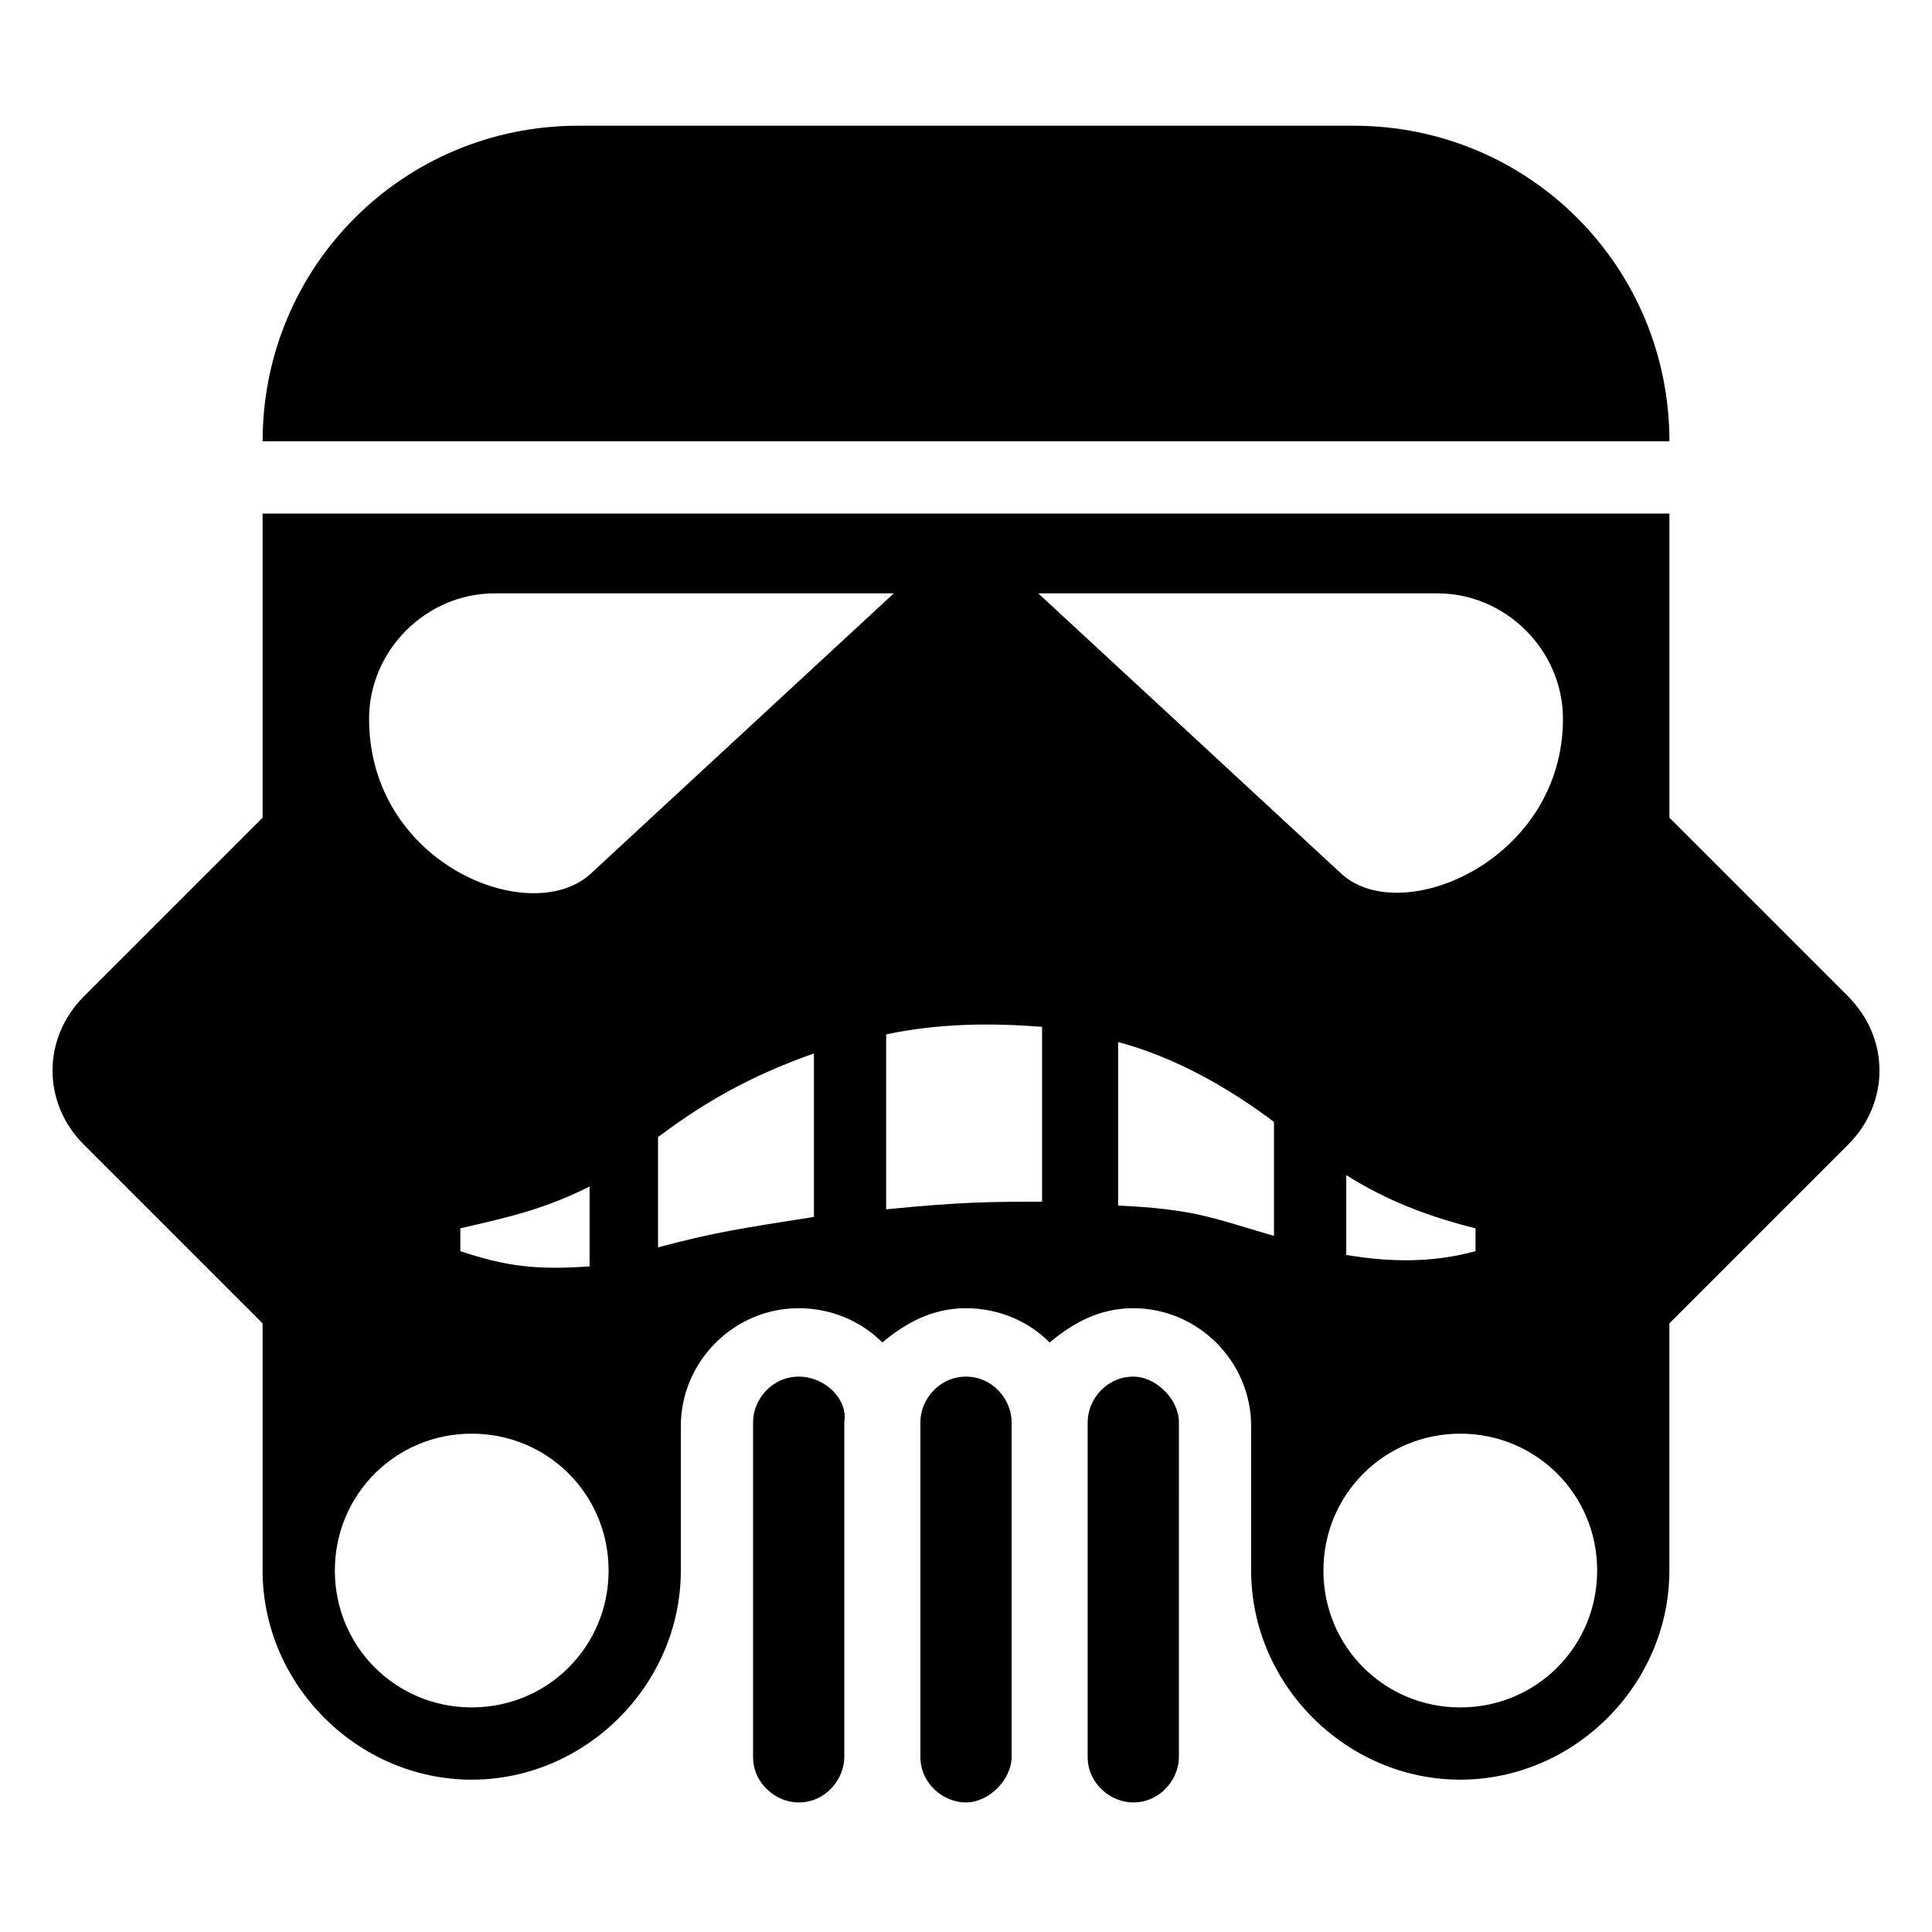 <?xml version="1.0" encoding="UTF-8"?>
<!-- Uploaded to: SVG Repo, www.svgrepo.com, Generator: SVG Repo Mixer Tools -->
<svg fill="#000000" width="800px" height="800px" version="1.1" viewBox="144 144 512 512" xmlns="http://www.w3.org/2000/svg">
 <g>
  <path d="m502.78 177.32h-205.55c-46.352 0-83.633 37.281-83.633 83.633h372.82c-0.004-46.352-37.285-83.633-83.633-83.633z"/>
  <path d="m633.77 408.06-47.359-47.359v-80.609h-372.82v80.609l-47.359 47.359c-11.082 11.082-11.082 28.215 0 39.297l47.359 47.359v65.496c0 30.23 25.191 55.418 55.418 55.418 30.23 0 55.418-25.191 55.418-55.418v-38.289c0-17.129 14.105-31.234 31.234-31.234 8.062 0 16.121 3.023 22.168 9.07 6.047-5.039 13.098-9.07 22.168-9.07 8.062 0 16.121 3.023 22.168 9.07 6.047-5.039 13.098-9.07 22.168-9.07 17.129 0 31.234 14.105 31.234 31.234v38.289c0 30.23 25.191 55.418 55.418 55.418 30.23 0 55.418-25.191 55.418-55.418v-65.496l47.359-47.359c11.094-11.082 11.094-28.211 0.008-39.297zm-108.82-106.81c18.137 0 33.25 15.113 33.25 33.25 0 37.281-42.32 55.418-58.441 41.312l-80.609-74.562zm-24.18 154.17c8.062 5.039 18.137 10.078 34.258 14.105v6.047c-11.082 3.023-22.168 3.023-34.258 1.008zm-225.71-154.17h105.8l-80.609 74.562c-16.121 14.105-58.441-3.023-58.441-41.312-0.004-18.133 15.113-33.25 33.25-33.25zm-9.07 174.32v-6.047c13.098-3.023 22.168-5.039 34.258-11.082v21.16c-14.105 1.008-22.164 0-34.258-4.031zm3.023 120.91c-20.152 0-36.273-16.121-36.273-36.273 0-20.152 16.121-36.273 36.273-36.273 20.152 0 36.273 16.121 36.273 36.273 0 20.152-16.121 36.273-36.273 36.273zm49.375-121.92v-29.223c12.09-9.07 24.184-16.121 41.312-22.168v43.328c-19.145 3.023-26.199 4.031-41.312 8.062zm60.457-10.078v-46.352c14.105-3.023 28.215-3.023 41.312-2.016v46.352c-13.102 0.004-21.16 0.004-41.312 2.016zm61.465-1.008v-43.324c15.113 4.031 29.223 12.09 41.312 21.16v30.23c-17.133-5.043-21.16-7.059-41.312-8.066zm90.684 133.01c-20.152 0-36.273-16.121-36.273-36.273 0-20.152 16.121-36.273 36.273-36.273 20.152 0 36.273 16.121 36.273 36.273 0 20.152-16.121 36.273-36.273 36.273z"/>
  <path d="m355.66 508.82c-7.055 0-12.09 6.047-12.09 12.09v88.672c0 7.055 6.047 12.09 12.09 12.09 7.055 0 12.09-6.047 12.09-12.09v-88.668c1.008-6.047-5.039-12.094-12.09-12.094z"/>
  <path d="m400 508.82c-7.055 0-12.09 6.047-12.09 12.09v88.672c0 7.055 6.047 12.09 12.09 12.09 6.047 0 12.09-6.047 12.09-12.09v-88.668c0-6.047-5.039-12.094-12.09-12.094z"/>
  <path d="m444.33 508.82c-7.055 0-12.09 6.047-12.09 12.09v88.672c0 7.055 6.047 12.09 12.09 12.09 7.055 0 12.09-6.047 12.09-12.09l0.004-88.668c0-6.047-6.047-12.094-12.094-12.094z"/>
 </g>
</svg>